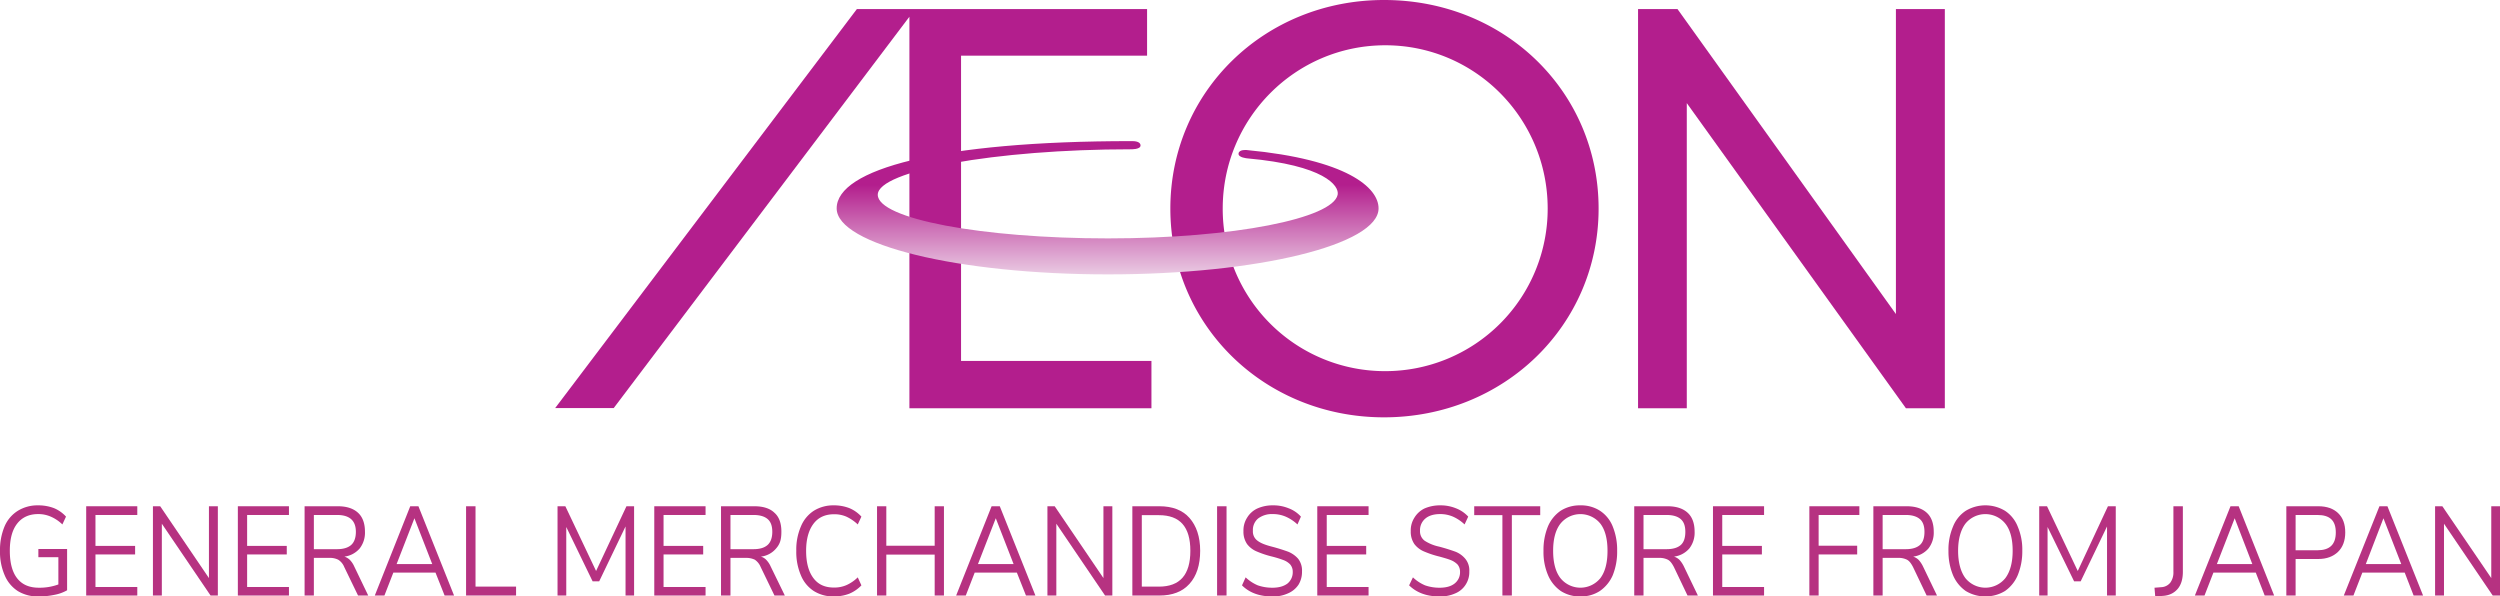 <svg id="Layer_1" data-name="Layer 1" xmlns="http://www.w3.org/2000/svg" xmlns:xlink="http://www.w3.org/1999/xlink" viewBox="0 0 1374.8 328"><defs><style>.cls-1{fill:none;}.cls-2{fill:#b63281;}.cls-3{fill:#b31e8d;}.cls-4{clip-path:url(#clip-path);}.cls-5{fill:url(#linear-gradient);}</style><clipPath id="clip-path" transform="translate(-9.6 -15.4)"><path class="cls-1" d="M631.6,93c-105.3,0-161.9,15.5-161.9,37,0,19.9,66.7,36.3,149.2,36.3S767.7,149.9,767.7,130c0-11.5-17.5-26.9-72.6-32.1,0,0-4.1-.4-4.4,1.9s4.9,2.7,4.9,2.7c42.2,3.8,50.6,15,49.6,20-2.6,12.9-56.8,24-126.3,24s-126.6-10.8-126.6-24,64.8-25,139.1-25c0,0,5.4.2,5.4-2.1s-3.5-2.4-4.7-2.4Z"/></clipPath><linearGradient id="linear-gradient" x1="1267.09" y1="998.85" x2="1273.57" y2="998.85" gradientTransform="matrix(0, -9.86, -9.86, 0, 10462.11, 12652.04)" gradientUnits="userSpaceOnUse"><stop offset="0" stop-color="#f2e5f0"/><stop offset="0.89" stop-color="#b31e8d"/><stop offset="0.99" stop-color="#b31e8d"/><stop offset="1" stop-color="#b31e8d"/></linearGradient></defs><path class="cls-2" d="M46.5,317.3V340a22.2,22.2,0,0,1-6.9,2.5,41.9,41.9,0,0,1-8.6.9,21.1,21.1,0,0,1-11.5-2.9,19.1,19.1,0,0,1-7.3-8.7,32.2,32.2,0,0,1-2.6-13.5,33.7,33.7,0,0,1,2.5-13.4,18.8,18.8,0,0,1,7.3-8.6,20.6,20.6,0,0,1,11.2-3,24.3,24.3,0,0,1,8.6,1.5,18.5,18.5,0,0,1,6.7,4.7l-2,4.3a21.1,21.1,0,0,0-6.4-4.3,17,17,0,0,0-6.9-1.4c-5,0-8.9,1.8-11.6,5.3s-4,8.4-4,14.9,1.3,11.7,4.1,15.2,6.7,5.1,12,5.1a30.2,30.2,0,0,0,10.6-1.8v-15h-11v-4.5Z" transform="translate(-9.6 -15.4)"/><path class="cls-2" d="M57,342.9V293.8H85.1v4.8h-23v17H83.9v4.7H62.1v17.9h23v4.7Z" transform="translate(-9.6 -15.4)"/><path class="cls-2" d="M124.5,293.8h4.9v49.1h-4L98.6,303.4v39.5H93.7V293.8h4l26.8,39.5Z" transform="translate(-9.6 -15.4)"/><path class="cls-2" d="M140.4,342.9V293.8h28.1v4.8h-23v17h21.8v4.7H145.5v17.9h23v4.7Z" transform="translate(-9.6 -15.4)"/><path class="cls-2" d="M212.1,342.9h-5.6l-7.6-15.7a8.5,8.5,0,0,0-3.3-4,10.3,10.3,0,0,0-5.1-1h-8.3v20.7h-5.1V293.8h18.3q7.2,0,11.1,3.6c2.5,2.3,3.8,5.8,3.8,10.4a14.1,14.1,0,0,1-2.9,9.2,13.3,13.3,0,0,1-8.4,4.5,7.8,7.8,0,0,1,3,1.8,12.5,12.5,0,0,1,2.4,3.6ZM195,317.4c3.4,0,6-.8,7.7-2.3s2.6-4,2.6-7.2-.9-5.5-2.6-7-4.2-2.3-7.7-2.3H182.2v18.8Z" transform="translate(-9.6 -15.4)"/><path class="cls-2" d="M254.1,342.9l-5-12.6H225.9L221,342.9h-5.3l19.5-49.1h4.5l19.6,49.1Zm-26.4-17.3h19.6l-9.8-25.2Z" transform="translate(-9.6 -15.4)"/><path class="cls-2" d="M265.9,342.9V293.8h5.2V338h22.3v4.9Z" transform="translate(-9.6 -15.4)"/><path class="cls-2" d="M354.1,293.8h4.2v49.1h-4.7v-38l-14.5,30.2h-3.6L321,305.2v37.7h-4.8V293.8h4.3l16.9,35.6Z" transform="translate(-9.6 -15.4)"/><path class="cls-2" d="M369.4,342.9V293.8h28.2v4.8H374.5v17h21.8v4.7H374.5v17.9h23.1v4.7Z" transform="translate(-9.6 -15.4)"/><path class="cls-2" d="M441.2,342.9h-5.7l-7.6-15.7a9,9,0,0,0-3.2-4,10.8,10.8,0,0,0-5.1-1h-8.3v20.7h-5.2V293.8h18.3q7.4,0,11.1,3.6c2.6,2.3,3.8,5.8,3.8,10.4s-.9,6.9-2.9,9.2a12.8,12.8,0,0,1-8.4,4.5,6.5,6.5,0,0,1,3,1.8,12.5,12.5,0,0,1,2.4,3.6ZM424,317.4c3.5,0,6-.8,7.7-2.3s2.6-4,2.6-7.2-.8-5.5-2.5-7-4.3-2.3-7.8-2.3H411.3v18.8Z" transform="translate(-9.6 -15.4)"/><path class="cls-2" d="M457.1,340.4a18.7,18.7,0,0,1-7.1-8.7,32.4,32.4,0,0,1-2.5-13.4A31.9,31.9,0,0,1,450,305a18.7,18.7,0,0,1,7.1-8.7,20.2,20.2,0,0,1,11-3,23.4,23.4,0,0,1,8.5,1.5,18.5,18.5,0,0,1,6.7,4.7l-2,4.3a23.6,23.6,0,0,0-6.3-4.3,16.5,16.5,0,0,0-6.8-1.3c-4.9,0-8.7,1.8-11.3,5.3s-4,8.4-4,14.8,1.3,11.4,4,15,6.4,5.2,11.3,5.2a16.5,16.5,0,0,0,6.8-1.3,21.4,21.4,0,0,0,6.3-4.3l2,4.4a19.6,19.6,0,0,1-6.7,4.6,23.4,23.4,0,0,1-8.5,1.5A20.2,20.2,0,0,1,457.1,340.4Z" transform="translate(-9.6 -15.4)"/><path class="cls-2" d="M523.6,293.8h5.1v49.1h-5.1V320.4H497v22.5h-5.1V293.8H497v21.7h26.6Z" transform="translate(-9.6 -15.4)"/><path class="cls-2" d="M573.8,342.9l-5-12.6H545.6l-4.9,12.6h-5.3l19.5-49.1h4.5L579,342.9Zm-26.4-17.3H567l-9.8-25.2Z" transform="translate(-9.6 -15.4)"/><path class="cls-2" d="M616.4,293.8h4.9v49.1h-4l-26.8-39.5v39.5h-4.9V293.8h4l26.8,39.5Z" transform="translate(-9.6 -15.4)"/><path class="cls-2" d="M632.3,293.8h14.9c7.1,0,12.7,2.1,16.5,6.4s5.9,10.3,5.9,18.1-2,13.9-5.9,18.2-9.4,6.4-16.5,6.4H632.3ZM646.9,338c11.6,0,17.3-6.5,17.3-19.7s-5.7-19.6-17.3-19.6h-9.4V338Z" transform="translate(-9.6 -15.4)"/><path class="cls-2" d="M678.9,342.9V293.8h5.2v49.1Z" transform="translate(-9.6 -15.4)"/><path class="cls-2" d="M692.6,337.3l2-4.4a22.1,22.1,0,0,0,6.7,4.4,24.4,24.4,0,0,0,8,1.3c3.6,0,6.3-.8,8.3-2.3a8,8,0,0,0,2.9-6.5,6.1,6.1,0,0,0-1.4-4,9.9,9.9,0,0,0-3.7-2.4,57.8,57.8,0,0,0-6.1-1.9,52.8,52.8,0,0,1-8.5-2.8,13,13,0,0,1-5.4-4.1,11.9,11.9,0,0,1-2-7.1,13,13,0,0,1,2-7.4,12.9,12.9,0,0,1,5.7-5.1,20.5,20.5,0,0,1,8.5-1.7,22,22,0,0,1,8.6,1.6,17.1,17.1,0,0,1,6.8,4.6l-1.9,4.3a22.9,22.9,0,0,0-6.5-4.3,17.8,17.8,0,0,0-7-1.4,12.6,12.6,0,0,0-8.1,2.4,8.2,8.2,0,0,0-2.9,6.8,6.2,6.2,0,0,0,2.6,5.5c1.7,1.3,4.3,2.3,7.8,3.2s6.8,2,9,2.8a14.5,14.5,0,0,1,5.5,3.9,10.5,10.5,0,0,1,2.1,6.9,13.5,13.5,0,0,1-1.9,7.3,13.1,13.1,0,0,1-5.8,4.8,19.3,19.3,0,0,1-8.7,1.7C702.3,343.4,696.7,341.4,692.6,337.3Z" transform="translate(-9.6 -15.4)"/><path class="cls-2" d="M734,342.9V293.8h28.2v4.8h-23v17h21.7v4.7H739.2v17.9h23v4.7Z" transform="translate(-9.6 -15.4)"/><path class="cls-2" d="M784.5,337.3l2.1-4.4a22.1,22.1,0,0,0,6.7,4.4,23.9,23.9,0,0,0,8,1.3c3.6,0,6.3-.8,8.2-2.3a7.8,7.8,0,0,0,3-6.5,6.1,6.1,0,0,0-1.4-4,10.8,10.8,0,0,0-3.7-2.4c-1.5-.6-3.6-1.2-6.1-1.9a52.8,52.8,0,0,1-8.5-2.8,13,13,0,0,1-5.4-4.1,11.9,11.9,0,0,1-2-7.1,13,13,0,0,1,2-7.4A13.2,13.2,0,0,1,793,295a21.3,21.3,0,0,1,8.6-1.7,22.3,22.3,0,0,1,8.6,1.6,17.8,17.8,0,0,1,6.8,4.6l-2,4.3a22.5,22.5,0,0,0-6.4-4.3,17.8,17.8,0,0,0-7-1.4q-5.2,0-8.1,2.4a8.3,8.3,0,0,0-3,6.8,6.4,6.4,0,0,0,2.6,5.5A23.8,23.8,0,0,0,801,316c3.8,1,6.8,2,9,2.8a13.4,13.4,0,0,1,5.4,3.9,10,10,0,0,1,2.2,6.9,12.7,12.7,0,0,1-2,7.3,12.3,12.3,0,0,1-5.7,4.8,19.9,19.9,0,0,1-8.7,1.7C794.3,343.4,788.7,341.4,784.5,337.3Z" transform="translate(-9.6 -15.4)"/><path class="cls-2" d="M835.8,342.9V298.7H820.3v-4.9h36.3v4.9H841v44.2Z" transform="translate(-9.6 -15.4)"/><path class="cls-2" d="M867.9,340.4a20.2,20.2,0,0,1-7-8.7,32.2,32.2,0,0,1-2.5-13.3,34.1,34.1,0,0,1,2.4-13.4,19.8,19.8,0,0,1,7-8.7,19.6,19.6,0,0,1,10.9-3,19.2,19.2,0,0,1,10.8,3,18.5,18.5,0,0,1,7,8.7,34,34,0,0,1,2.4,13.3,34.5,34.5,0,0,1-2.4,13.4,20.4,20.4,0,0,1-7.1,8.7,18.9,18.9,0,0,1-10.7,3A19.2,19.2,0,0,1,867.9,340.4Zm21.8-7.1q3.9-5.2,3.9-15c0-6.5-1.3-11.5-3.9-14.9a14.1,14.1,0,0,0-22,0c-2.7,3.5-4,8.5-4,14.9s1.3,11.5,4,15a14.1,14.1,0,0,0,22,0Z" transform="translate(-9.6 -15.4)"/><path class="cls-2" d="M943.3,342.9h-5.7l-7.5-15.7c-1-1.9-2-3.3-3.3-4a10.3,10.3,0,0,0-5.1-1h-8.3v20.7h-5.1V293.8h18.3q7.2,0,11.1,3.6c2.5,2.3,3.8,5.8,3.8,10.4a14.1,14.1,0,0,1-2.9,9.2,13.3,13.3,0,0,1-8.4,4.5,7.8,7.8,0,0,1,3,1.8,15,15,0,0,1,2.4,3.6Zm-17.2-25.5c3.5,0,6.1-.8,7.8-2.3s2.5-4,2.5-7.2-.8-5.5-2.5-7-4.3-2.3-7.8-2.3H913.4v18.8Z" transform="translate(-9.6 -15.4)"/><path class="cls-2" d="M951.6,342.9V293.8h28.1v4.8h-23v17h21.8v4.7H956.7v17.9h23v4.7Z" transform="translate(-9.6 -15.4)"/><path class="cls-2" d="M1004.6,342.9V293.8h27.5v4.8h-22.4v16.9h21.2v4.8h-21.2v22.6Z" transform="translate(-9.6 -15.4)"/><path class="cls-2" d="M1074.8,342.9h-5.7l-7.5-15.7c-1-1.9-2-3.3-3.3-4a10.3,10.3,0,0,0-5.1-1h-8.3v20.7h-5.1V293.8h18.3q7.2,0,11.1,3.6c2.5,2.3,3.8,5.8,3.8,10.4a14.1,14.1,0,0,1-2.9,9.2,13.3,13.3,0,0,1-8.4,4.5,7.8,7.8,0,0,1,3,1.8,15,15,0,0,1,2.4,3.6Zm-17.1-25.5c3.4,0,6-.8,7.7-2.3s2.5-4,2.5-7.2-.8-5.5-2.5-7-4.3-2.3-7.7-2.3h-12.8v18.8Z" transform="translate(-9.6 -15.4)"/><path class="cls-2" d="M1090.6,340.4a20.2,20.2,0,0,1-7-8.7,33.9,33.9,0,0,1-2.5-13.3,32.4,32.4,0,0,1,2.5-13.4,18.5,18.5,0,0,1,7-8.7,20.9,20.9,0,0,1,21.6,0,18.5,18.5,0,0,1,7,8.7,32.2,32.2,0,0,1,2.5,13.3,34.4,34.4,0,0,1-2.5,13.4,20.2,20.2,0,0,1-7,8.7,20.9,20.9,0,0,1-21.6,0Zm21.8-7.1c2.6-3.5,4-8.5,4-15s-1.3-11.5-4-14.9a14.1,14.1,0,0,0-22,0c-2.6,3.5-4,8.5-4,14.9s1.4,11.5,4,15a14.1,14.1,0,0,0,22,0Z" transform="translate(-9.6 -15.4)"/><path class="cls-2" d="M1168.8,293.8h4.3v49.1h-4.8v-38l-14.5,30.2h-3.6l-14.6-29.9v37.7H1131V293.8h4.3l16.9,35.6Z" transform="translate(-9.6 -15.4)"/><path class="cls-2" d="M1194.4,338.6l3.8-.3a6.7,6.7,0,0,0,4.9-2.5,9.5,9.5,0,0,0,1.7-6v-36h5.2v36.1c0,4-1,7.2-2.9,9.4s-4.6,3.6-8.2,3.8l-4.1.3Z" transform="translate(-9.6 -15.4)"/><path class="cls-2" d="M1255,342.9l-4.9-12.6h-23.3l-4.9,12.6h-5.3l19.6-49.1h4.5l19.5,49.1Zm-26.3-17.3h19.5l-9.7-25.2Z" transform="translate(-9.6 -15.4)"/><path class="cls-2" d="M1266.9,293.8h17.6c4.7,0,8.3,1.3,10.9,3.8s3.9,6,3.9,10.6-1.4,8.2-4,10.7-6.2,3.9-10.8,3.9H1272v20.1h-5.1ZM1284,318c6.8,0,10.1-3.2,10.1-9.8s-3.3-9.6-10.1-9.6h-12V318Z" transform="translate(-9.6 -15.4)"/><path class="cls-2" d="M1336.9,342.9l-4.9-12.6h-23.3l-4.9,12.6h-5.3l19.6-49.1h4.4l19.6,49.1Zm-26.3-17.3h19.5l-9.8-25.2Z" transform="translate(-9.6 -15.4)"/><path class="cls-2" d="M1379.6,293.8h4.8v49.1h-4l-26.8-39.5v39.5h-4.9V293.8h4l26.9,39.5Z" transform="translate(-9.6 -15.4)"/><polygon class="cls-3" points="528.5 198.5 633.2 198.5 633.2 224.5 500.1 224.5 500.1 9.2 337.5 224.4 305.3 224.4 471.2 5 630.8 5 630.8 30.6 528.5 30.6 528.5 198.5"/><polygon class="cls-3" points="1069.5 5 1069.5 224.5 1048.1 224.5 927.6 56.7 927.6 224.5 900.8 224.5 900.8 5 922.5 5 1042.6 172.7 1042.6 5 1069.5 5"/><path class="cls-3" d="M770.7,15.4c-65.8,0-117.5,50.5-117.5,114.7s51.7,114.8,117.5,114.8,118-50.4,118-114.8S837,15.4,770.7,15.4m.7,204.1A89.2,89.2,0,0,1,682,130.1c0-49.5,39.9-89.8,89.4-89.8s89.3,40.3,89.3,89.8a89.3,89.3,0,0,1-89.3,89.4" transform="translate(-9.6 -15.4)"/><g class="cls-4"><rect class="cls-5" x="460.1" y="77.5" width="298" height="73.38"/></g></svg>